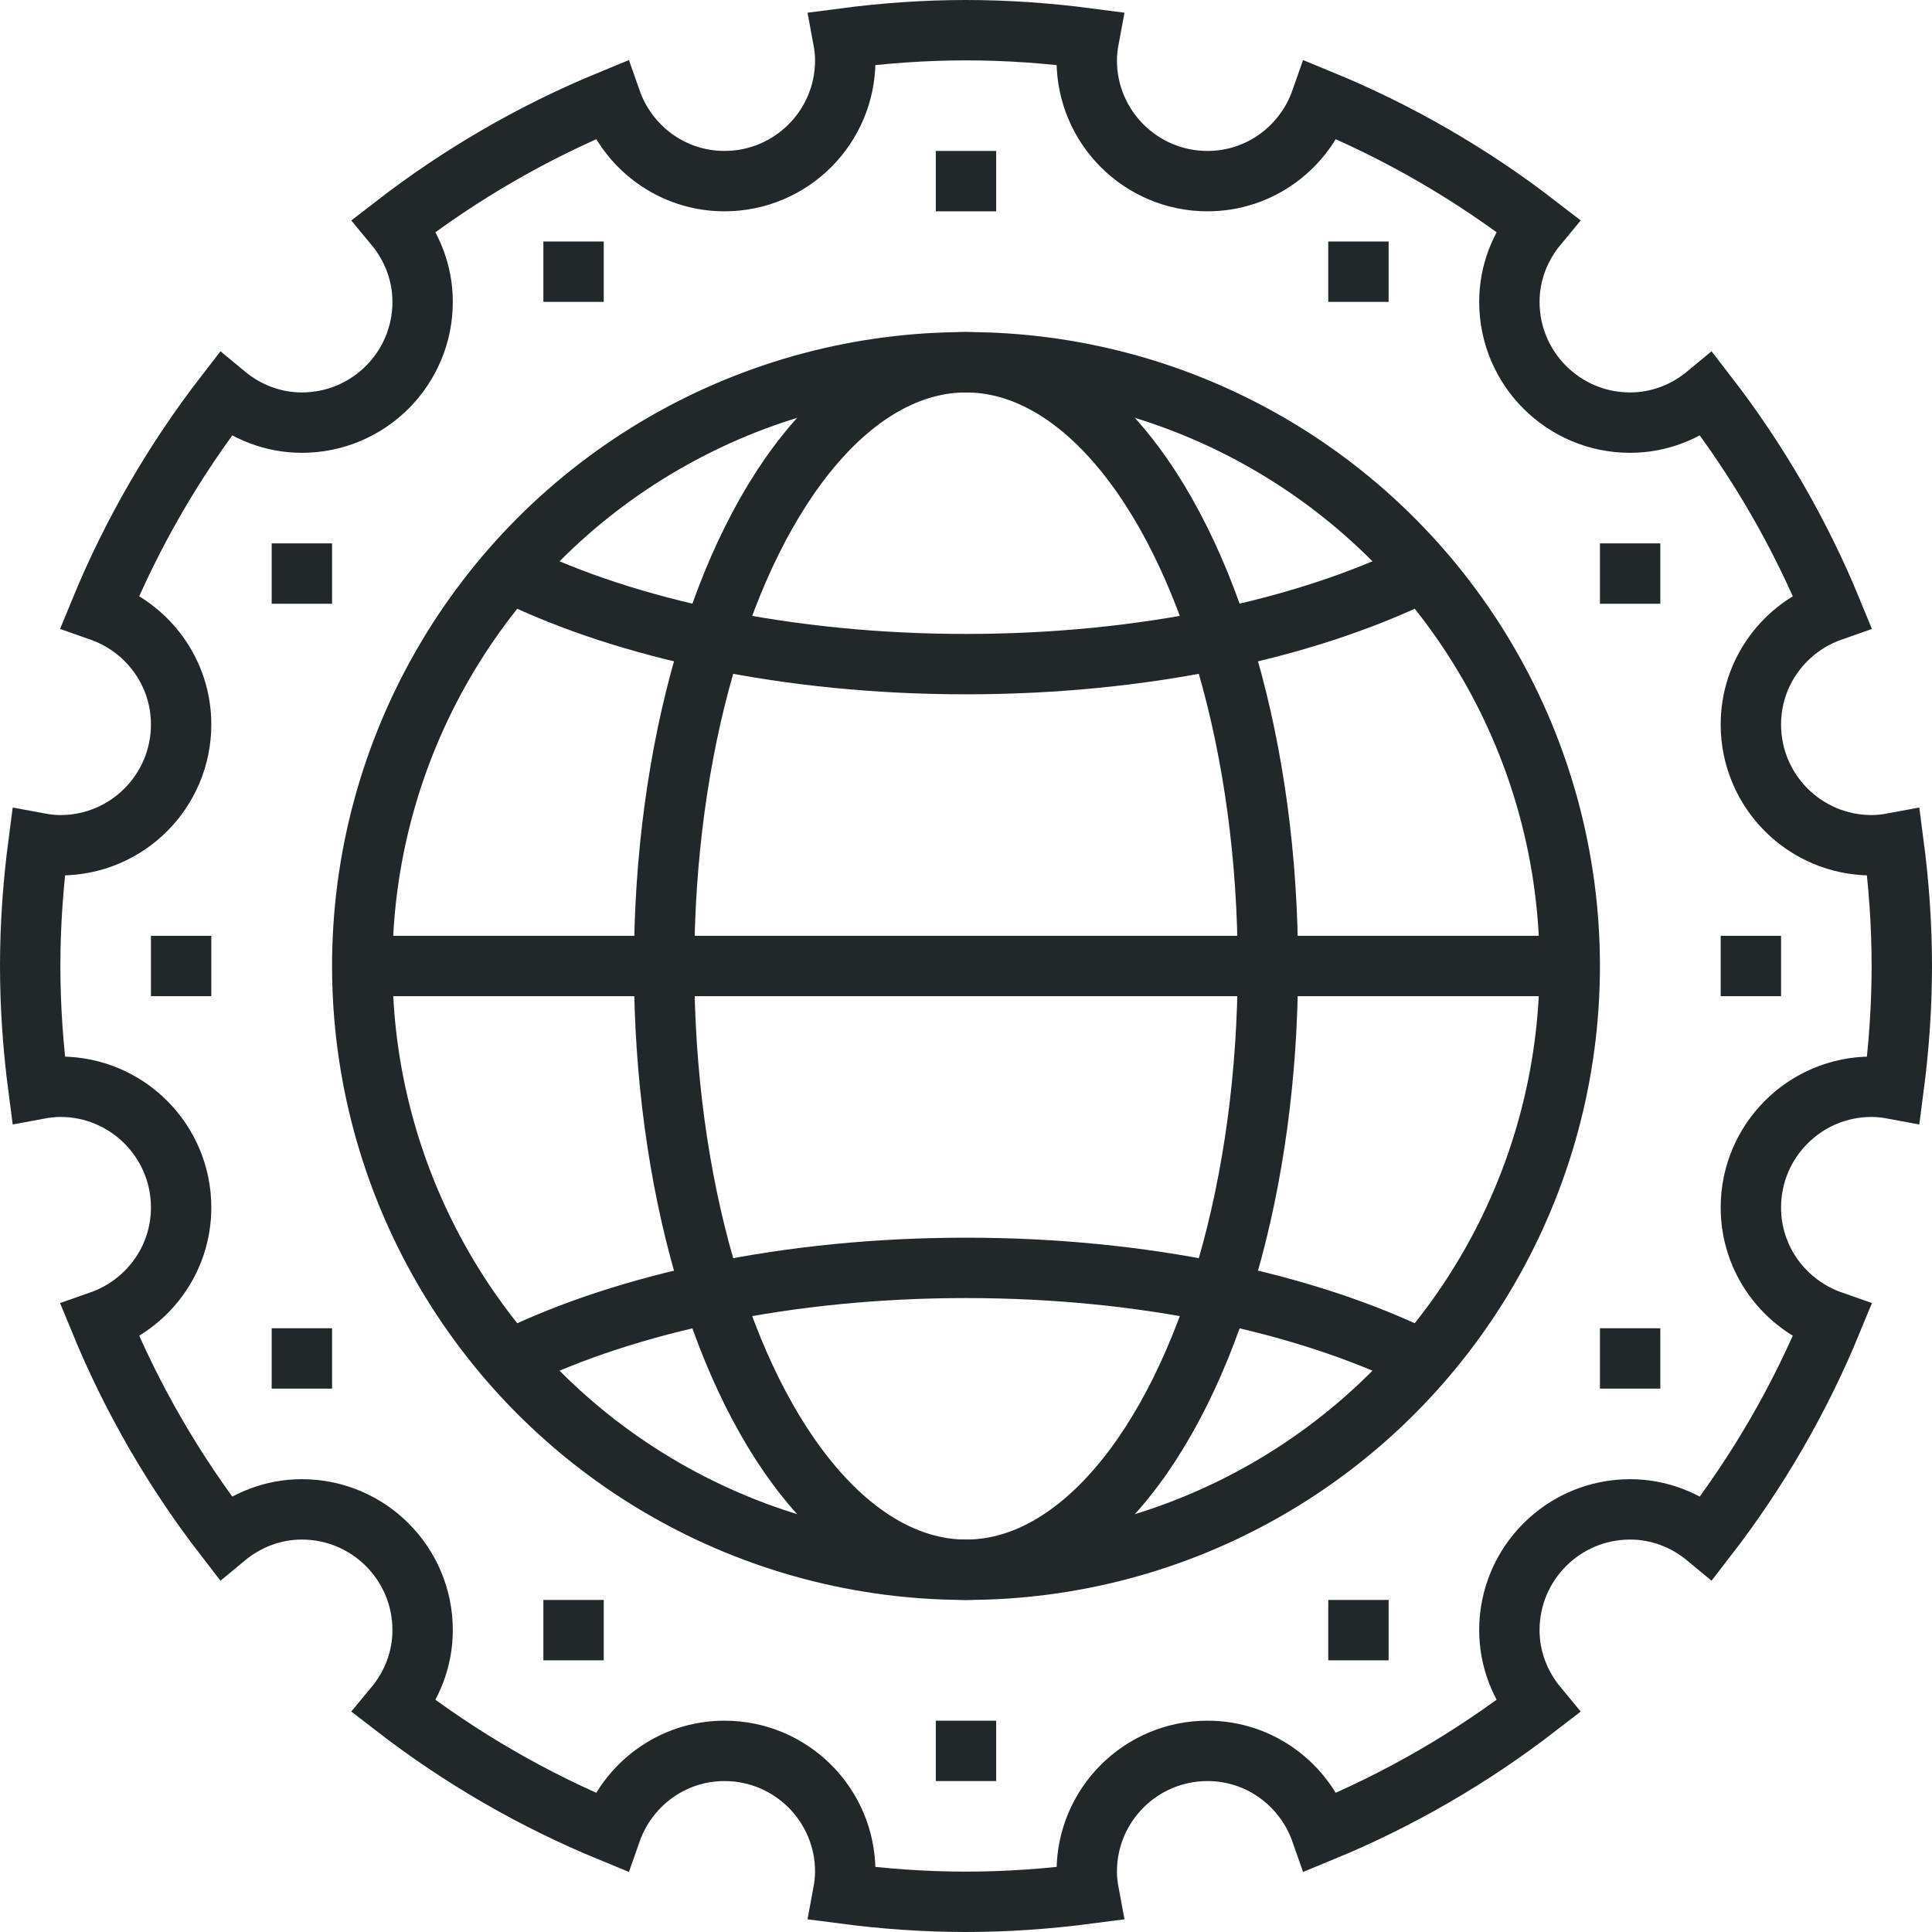 <?xml version="1.0" encoding="iso-8859-1"?>
<!-- Generator: Adobe Illustrator 17.0.0, SVG Export Plug-In . SVG Version: 6.00 Build 0)  -->
<!DOCTYPE svg PUBLIC "-//W3C//DTD SVG 1.1//EN" "http://www.w3.org/Graphics/SVG/1.1/DTD/svg11.dtd">
<svg version="1.1" id="_x30_1_x5F_business_x5F_development"
	 xmlns="http://www.w3.org/2000/svg" xmlns:xlink="http://www.w3.org/1999/xlink" x="0px" y="0px" width="64px" height="64px"
	 viewBox="0 0 64 64" style="enable-background:new 0 0 64 64;" xml:space="preserve">
<g>
	<g>
		<circle style="fill:none;stroke:#222829;stroke-width:2;stroke-linejoin:round;stroke-miterlimit:10;" cx="32" cy="32" r="20"/>
		
			<ellipse style="fill:none;stroke:#222829;stroke-width:2;stroke-linejoin:round;stroke-miterlimit:10;" cx="32" cy="32" rx="10" ry="20"/>
		<path style="fill:none;stroke:#222829;stroke-width:2;stroke-linejoin:round;stroke-miterlimit:10;" d="M47,18.998
			C43.188,20.851,37.876,22,32,22c-5.877,0-11.19-1.149-15.002-3.002"/>
		<path style="fill:none;stroke:#222829;stroke-width:2;stroke-linejoin:round;stroke-miterlimit:10;" d="M17,45.002
			C20.811,43.149,26.124,42,32,42c5.875,0,11.187,1.148,14.999,3.001"/>
		
			<line style="fill:none;stroke:#222829;stroke-width:2;stroke-linejoin:round;stroke-miterlimit:10;" x1="12" y1="32" x2="52" y2="32"/>
		<g>
			<path style="fill:none;stroke:#222829;stroke-width:2;stroke-miterlimit:10;" d="M36,62c0-2.209,1.791-4,4-4
				c1.746,0,3.215,1.125,3.761,2.685c2.585-1.062,4.993-2.462,7.172-4.146C50.359,55.847,50,54.969,50,54c0-2.209,1.791-4,4-4
				c0.969,0,1.847,0.359,2.539,0.933c1.684-2.179,3.084-4.587,4.146-7.172C59.125,43.215,58,41.746,58,40c0-2.209,1.791-4,4-4
				c0.248,0,0.489,0.029,0.725,0.073C62.9,34.739,63,33.382,63,32c0-1.382-0.1-2.739-0.275-4.073C62.489,27.971,62.248,28,62,28
				c-2.209,0-4-1.791-4-4c0-1.746,1.125-3.215,2.685-3.761c-1.062-2.585-2.462-4.993-4.146-7.172C55.847,13.641,54.969,14,54,14
				c-2.209,0-4-1.791-4-4c0-0.969,0.359-1.847,0.933-2.539c-2.179-1.684-4.587-3.084-7.172-4.146C43.215,4.875,41.746,6,40,6
				c-2.209,0-4-1.791-4-4c0-0.248,0.029-0.489,0.073-0.725C34.739,1.1,33.382,1,32,1c-1.382,0-2.739,0.1-4.073,0.275
				C27.971,1.511,28,1.752,28,2c0,2.209-1.791,4-4,4c-1.746,0-3.215-1.125-3.761-2.685c-2.585,1.062-4.993,2.462-7.172,4.146
				C13.641,8.153,14,9.031,14,10c0,2.209-1.791,4-4,4c-0.969,0-1.847-0.359-2.539-0.933c-1.684,2.179-3.084,4.587-4.146,7.172
				C4.875,20.785,6,22.254,6,24c0,2.209-1.791,4-4,4c-0.248,0-0.489-0.029-0.725-0.073C1.1,29.261,1,30.618,1,32
				c0,1.382,0.1,2.739,0.275,4.073C1.511,36.029,1.752,36,2,36c2.209,0,4,1.791,4,4c0,1.746-1.125,3.215-2.685,3.761
				c1.062,2.585,2.462,4.993,4.146,7.172C8.153,50.359,9.031,50,10,50c2.209,0,4,1.791,4,4c0,0.969-0.359,1.847-0.933,2.539
				c2.179,1.684,4.587,3.084,7.172,4.146C20.785,59.125,22.254,58,24,58c2.209,0,4,1.791,4,4c0,0.248-0.029,0.489-0.073,0.725
				C29.261,62.9,30.618,63,32,63c1.382,0,2.739-0.1,4.073-0.275C36.029,62.489,36,62.248,36,62z"/>
		</g>
		<line style="fill:none;stroke:#222829;stroke-width:2;stroke-miterlimit:10;" x1="18" y1="9" x2="20" y2="9"/>
		<line style="fill:none;stroke:#222829;stroke-width:2;stroke-miterlimit:10;" x1="18" y1="54" x2="20" y2="54"/>
		<line style="fill:none;stroke:#222829;stroke-width:2;stroke-miterlimit:10;" x1="31" y1="6" x2="33" y2="6"/>
		<line style="fill:none;stroke:#222829;stroke-width:2;stroke-miterlimit:10;" x1="31" y1="58" x2="33" y2="58"/>
		<line style="fill:none;stroke:#222829;stroke-width:2;stroke-miterlimit:10;" x1="44" y1="9" x2="46" y2="9"/>
		<line style="fill:none;stroke:#222829;stroke-width:2;stroke-miterlimit:10;" x1="44" y1="54" x2="46" y2="54"/>
		<line style="fill:none;stroke:#222829;stroke-width:2;stroke-miterlimit:10;" x1="53" y1="19" x2="55" y2="19"/>
		<line style="fill:none;stroke:#222829;stroke-width:2;stroke-miterlimit:10;" x1="53" y1="45" x2="55" y2="45"/>
		<line style="fill:none;stroke:#222829;stroke-width:2;stroke-miterlimit:10;" x1="9" y1="19" x2="11" y2="19"/>
		<line style="fill:none;stroke:#222829;stroke-width:2;stroke-miterlimit:10;" x1="9" y1="45" x2="11" y2="45"/>
		<line style="fill:none;stroke:#222829;stroke-width:2;stroke-miterlimit:10;" x1="57" y1="32" x2="59" y2="32"/>
		<line style="fill:none;stroke:#222829;stroke-width:2;stroke-miterlimit:10;" x1="5" y1="32" x2="7" y2="32"/>
	</g>
</g>
</svg>
